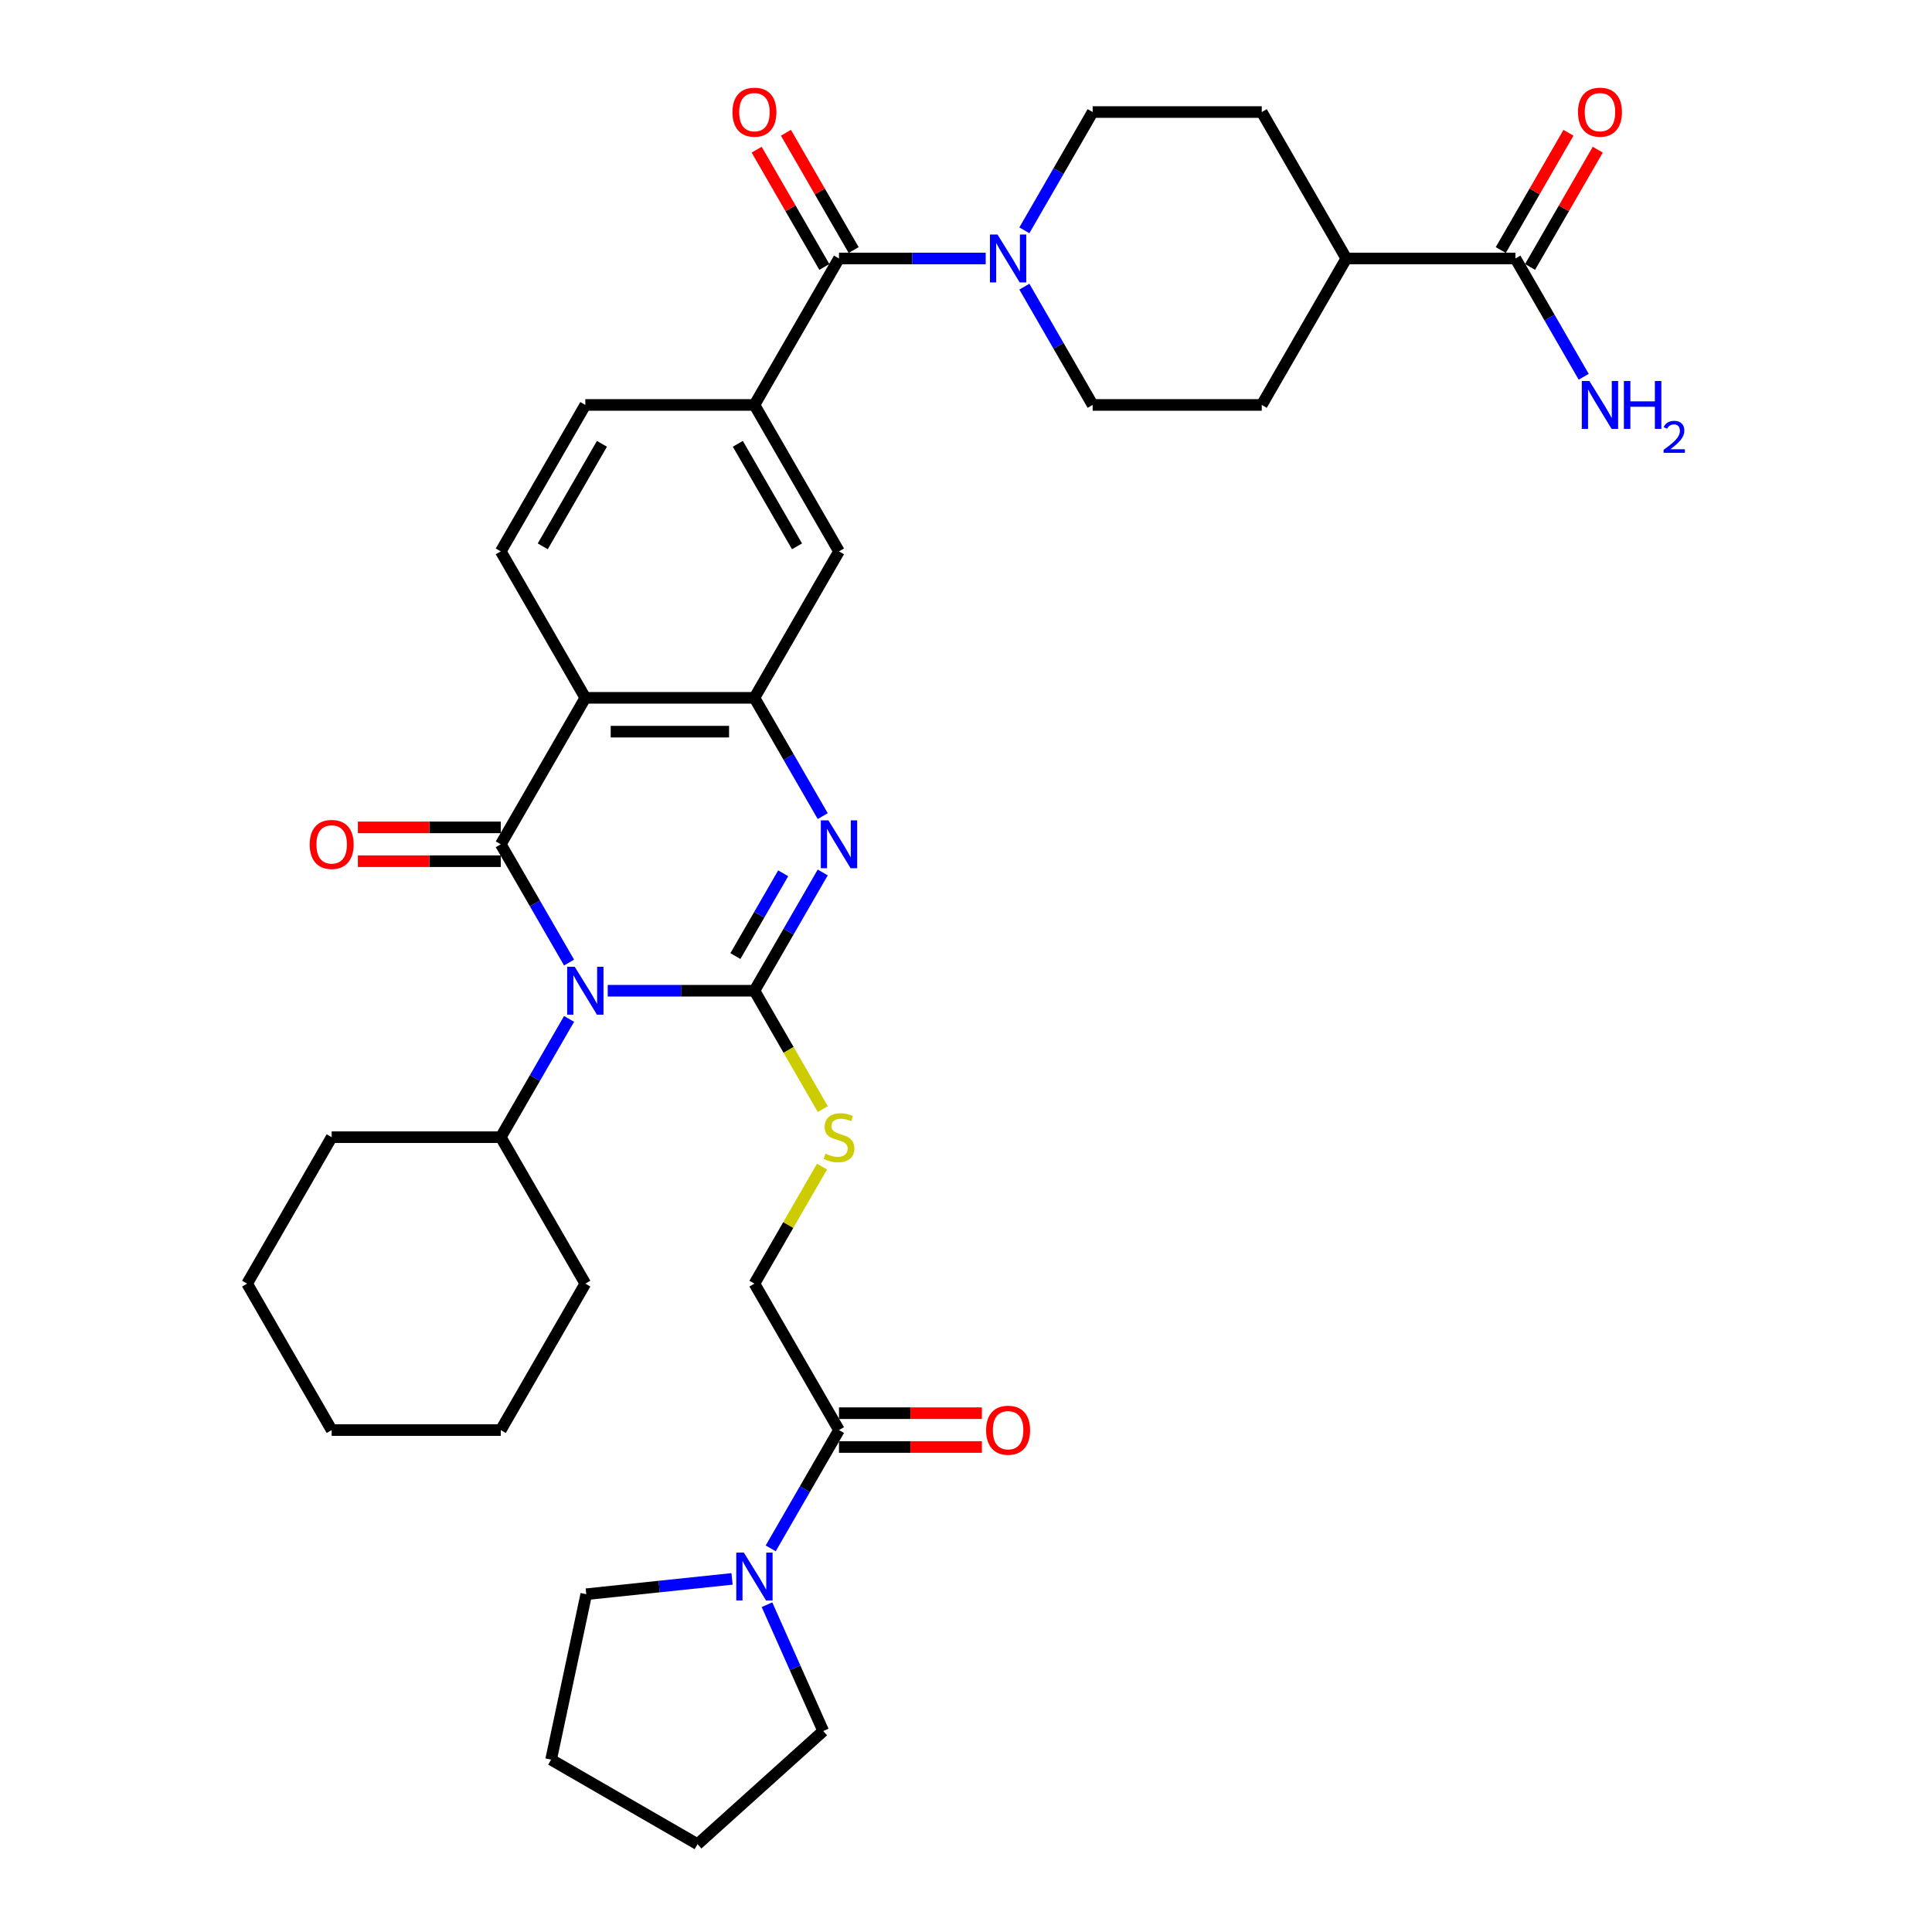 <?xml version='1.0' encoding='iso-8859-1'?>
<svg version='1.1' baseProfile='full'
              xmlns='http://www.w3.org/2000/svg'
                      xmlns:rdkit='http://www.rdkit.org/xml'
                      xmlns:xlink='http://www.w3.org/1999/xlink'
                  xml:space='preserve'
width='1000px' height='1000px' viewBox='0 0 1000 1000'>
<!-- END OF HEADER -->
<rect style='opacity:1.0;fill:#FFFFFF;stroke:none' width='1000' height='1000' x='0' y='0'> </rect>
<path class='bond-0' d='M 314.555,512.804 L 352.525,512.804' style='fill:none;fill-rule:evenodd;stroke:#0000FF;stroke-width:6px;stroke-linecap:butt;stroke-linejoin:miter;stroke-opacity:1' />
<path class='bond-0' d='M 352.525,512.804 L 390.495,512.804' style='fill:none;fill-rule:evenodd;stroke:#000000;stroke-width:6px;stroke-linecap:butt;stroke-linejoin:miter;stroke-opacity:1' />
<path class='bond-1' d='M 294.547,498.222 L 276.874,467.612' style='fill:none;fill-rule:evenodd;stroke:#0000FF;stroke-width:6px;stroke-linecap:butt;stroke-linejoin:miter;stroke-opacity:1' />
<path class='bond-1' d='M 276.874,467.612 L 259.201,437.002' style='fill:none;fill-rule:evenodd;stroke:#000000;stroke-width:6px;stroke-linecap:butt;stroke-linejoin:miter;stroke-opacity:1' />
<path class='bond-15' d='M 294.547,527.387 L 276.874,557.997' style='fill:none;fill-rule:evenodd;stroke:#0000FF;stroke-width:6px;stroke-linecap:butt;stroke-linejoin:miter;stroke-opacity:1' />
<path class='bond-15' d='M 276.874,557.997 L 259.201,588.607' style='fill:none;fill-rule:evenodd;stroke:#000000;stroke-width:6px;stroke-linecap:butt;stroke-linejoin:miter;stroke-opacity:1' />
<path class='bond-2' d='M 390.495,512.804 L 408.168,482.194' style='fill:none;fill-rule:evenodd;stroke:#000000;stroke-width:6px;stroke-linecap:butt;stroke-linejoin:miter;stroke-opacity:1' />
<path class='bond-2' d='M 408.168,482.194 L 425.841,451.584' style='fill:none;fill-rule:evenodd;stroke:#0000FF;stroke-width:6px;stroke-linecap:butt;stroke-linejoin:miter;stroke-opacity:1' />
<path class='bond-2' d='M 380.637,494.868 L 393.007,473.441' style='fill:none;fill-rule:evenodd;stroke:#000000;stroke-width:6px;stroke-linecap:butt;stroke-linejoin:miter;stroke-opacity:1' />
<path class='bond-2' d='M 393.007,473.441 L 405.378,452.014' style='fill:none;fill-rule:evenodd;stroke:#0000FF;stroke-width:6px;stroke-linecap:butt;stroke-linejoin:miter;stroke-opacity:1' />
<path class='bond-8' d='M 390.495,512.804 L 408.178,543.432' style='fill:none;fill-rule:evenodd;stroke:#000000;stroke-width:6px;stroke-linecap:butt;stroke-linejoin:miter;stroke-opacity:1' />
<path class='bond-8' d='M 408.178,543.432 L 425.861,574.06' style='fill:none;fill-rule:evenodd;stroke:#CCCC00;stroke-width:6px;stroke-linecap:butt;stroke-linejoin:miter;stroke-opacity:1' />
<path class='bond-3' d='M 259.201,437.002 L 302.966,361.199' style='fill:none;fill-rule:evenodd;stroke:#000000;stroke-width:6px;stroke-linecap:butt;stroke-linejoin:miter;stroke-opacity:1' />
<path class='bond-14' d='M 259.201,428.249 L 222.22,428.249' style='fill:none;fill-rule:evenodd;stroke:#000000;stroke-width:6px;stroke-linecap:butt;stroke-linejoin:miter;stroke-opacity:1' />
<path class='bond-14' d='M 222.22,428.249 L 185.239,428.249' style='fill:none;fill-rule:evenodd;stroke:#FF0000;stroke-width:6px;stroke-linecap:butt;stroke-linejoin:miter;stroke-opacity:1' />
<path class='bond-14' d='M 259.201,445.755 L 222.22,445.755' style='fill:none;fill-rule:evenodd;stroke:#000000;stroke-width:6px;stroke-linecap:butt;stroke-linejoin:miter;stroke-opacity:1' />
<path class='bond-14' d='M 222.22,445.755 L 185.239,445.755' style='fill:none;fill-rule:evenodd;stroke:#FF0000;stroke-width:6px;stroke-linecap:butt;stroke-linejoin:miter;stroke-opacity:1' />
<path class='bond-36' d='M 425.841,422.419 L 408.168,391.809' style='fill:none;fill-rule:evenodd;stroke:#0000FF;stroke-width:6px;stroke-linecap:butt;stroke-linejoin:miter;stroke-opacity:1' />
<path class='bond-36' d='M 408.168,391.809 L 390.495,361.199' style='fill:none;fill-rule:evenodd;stroke:#000000;stroke-width:6px;stroke-linecap:butt;stroke-linejoin:miter;stroke-opacity:1' />
<path class='bond-4' d='M 302.966,361.199 L 390.495,361.199' style='fill:none;fill-rule:evenodd;stroke:#000000;stroke-width:6px;stroke-linecap:butt;stroke-linejoin:miter;stroke-opacity:1' />
<path class='bond-4' d='M 316.095,378.705 L 377.366,378.705' style='fill:none;fill-rule:evenodd;stroke:#000000;stroke-width:6px;stroke-linecap:butt;stroke-linejoin:miter;stroke-opacity:1' />
<path class='bond-12' d='M 302.966,361.199 L 259.201,285.397' style='fill:none;fill-rule:evenodd;stroke:#000000;stroke-width:6px;stroke-linecap:butt;stroke-linejoin:miter;stroke-opacity:1' />
<path class='bond-11' d='M 390.495,361.199 L 434.26,285.397' style='fill:none;fill-rule:evenodd;stroke:#000000;stroke-width:6px;stroke-linecap:butt;stroke-linejoin:miter;stroke-opacity:1' />
<path class='bond-5' d='M 434.26,133.791 L 390.495,209.594' style='fill:none;fill-rule:evenodd;stroke:#000000;stroke-width:6px;stroke-linecap:butt;stroke-linejoin:miter;stroke-opacity:1' />
<path class='bond-6' d='M 434.26,133.791 L 472.23,133.791' style='fill:none;fill-rule:evenodd;stroke:#000000;stroke-width:6px;stroke-linecap:butt;stroke-linejoin:miter;stroke-opacity:1' />
<path class='bond-6' d='M 472.23,133.791 L 510.2,133.791' style='fill:none;fill-rule:evenodd;stroke:#0000FF;stroke-width:6px;stroke-linecap:butt;stroke-linejoin:miter;stroke-opacity:1' />
<path class='bond-19' d='M 441.84,129.415 L 424.319,99.067' style='fill:none;fill-rule:evenodd;stroke:#000000;stroke-width:6px;stroke-linecap:butt;stroke-linejoin:miter;stroke-opacity:1' />
<path class='bond-19' d='M 424.319,99.067 L 406.798,68.72' style='fill:none;fill-rule:evenodd;stroke:#FF0000;stroke-width:6px;stroke-linecap:butt;stroke-linejoin:miter;stroke-opacity:1' />
<path class='bond-19' d='M 426.68,138.168 L 409.158,107.82' style='fill:none;fill-rule:evenodd;stroke:#000000;stroke-width:6px;stroke-linecap:butt;stroke-linejoin:miter;stroke-opacity:1' />
<path class='bond-19' d='M 409.158,107.82 L 391.637,77.473' style='fill:none;fill-rule:evenodd;stroke:#FF0000;stroke-width:6px;stroke-linecap:butt;stroke-linejoin:miter;stroke-opacity:1' />
<path class='bond-20' d='M 530.208,119.209 L 547.881,88.599' style='fill:none;fill-rule:evenodd;stroke:#0000FF;stroke-width:6px;stroke-linecap:butt;stroke-linejoin:miter;stroke-opacity:1' />
<path class='bond-20' d='M 547.881,88.599 L 565.554,57.989' style='fill:none;fill-rule:evenodd;stroke:#000000;stroke-width:6px;stroke-linecap:butt;stroke-linejoin:miter;stroke-opacity:1' />
<path class='bond-21' d='M 530.208,148.374 L 547.881,178.984' style='fill:none;fill-rule:evenodd;stroke:#0000FF;stroke-width:6px;stroke-linecap:butt;stroke-linejoin:miter;stroke-opacity:1' />
<path class='bond-21' d='M 547.881,178.984 L 565.554,209.594' style='fill:none;fill-rule:evenodd;stroke:#000000;stroke-width:6px;stroke-linecap:butt;stroke-linejoin:miter;stroke-opacity:1' />
<path class='bond-7' d='M 390.495,209.594 L 302.966,209.594' style='fill:none;fill-rule:evenodd;stroke:#000000;stroke-width:6px;stroke-linecap:butt;stroke-linejoin:miter;stroke-opacity:1' />
<path class='bond-38' d='M 390.495,209.594 L 434.26,285.397' style='fill:none;fill-rule:evenodd;stroke:#000000;stroke-width:6px;stroke-linecap:butt;stroke-linejoin:miter;stroke-opacity:1' />
<path class='bond-38' d='M 381.899,229.717 L 412.535,282.779' style='fill:none;fill-rule:evenodd;stroke:#000000;stroke-width:6px;stroke-linecap:butt;stroke-linejoin:miter;stroke-opacity:1' />
<path class='bond-16' d='M 425.477,603.82 L 407.986,634.115' style='fill:none;fill-rule:evenodd;stroke:#CCCC00;stroke-width:6px;stroke-linecap:butt;stroke-linejoin:miter;stroke-opacity:1' />
<path class='bond-16' d='M 407.986,634.115 L 390.495,664.41' style='fill:none;fill-rule:evenodd;stroke:#000000;stroke-width:6px;stroke-linecap:butt;stroke-linejoin:miter;stroke-opacity:1' />
<path class='bond-9' d='M 434.26,740.212 L 390.495,664.41' style='fill:none;fill-rule:evenodd;stroke:#000000;stroke-width:6px;stroke-linecap:butt;stroke-linejoin:miter;stroke-opacity:1' />
<path class='bond-10' d='M 434.26,740.212 L 416.587,770.822' style='fill:none;fill-rule:evenodd;stroke:#000000;stroke-width:6px;stroke-linecap:butt;stroke-linejoin:miter;stroke-opacity:1' />
<path class='bond-10' d='M 416.587,770.822 L 398.914,801.433' style='fill:none;fill-rule:evenodd;stroke:#0000FF;stroke-width:6px;stroke-linecap:butt;stroke-linejoin:miter;stroke-opacity:1' />
<path class='bond-22' d='M 434.26,748.965 L 471.241,748.965' style='fill:none;fill-rule:evenodd;stroke:#000000;stroke-width:6px;stroke-linecap:butt;stroke-linejoin:miter;stroke-opacity:1' />
<path class='bond-22' d='M 471.241,748.965 L 508.222,748.965' style='fill:none;fill-rule:evenodd;stroke:#FF0000;stroke-width:6px;stroke-linecap:butt;stroke-linejoin:miter;stroke-opacity:1' />
<path class='bond-22' d='M 434.26,731.459 L 471.241,731.459' style='fill:none;fill-rule:evenodd;stroke:#000000;stroke-width:6px;stroke-linecap:butt;stroke-linejoin:miter;stroke-opacity:1' />
<path class='bond-22' d='M 471.241,731.459 L 508.222,731.459' style='fill:none;fill-rule:evenodd;stroke:#FF0000;stroke-width:6px;stroke-linecap:butt;stroke-linejoin:miter;stroke-opacity:1' />
<path class='bond-27' d='M 396.988,830.597 L 411.542,863.287' style='fill:none;fill-rule:evenodd;stroke:#0000FF;stroke-width:6px;stroke-linecap:butt;stroke-linejoin:miter;stroke-opacity:1' />
<path class='bond-27' d='M 411.542,863.287 L 426.097,895.977' style='fill:none;fill-rule:evenodd;stroke:#000000;stroke-width:6px;stroke-linecap:butt;stroke-linejoin:miter;stroke-opacity:1' />
<path class='bond-28' d='M 378.906,817.233 L 341.176,821.199' style='fill:none;fill-rule:evenodd;stroke:#0000FF;stroke-width:6px;stroke-linecap:butt;stroke-linejoin:miter;stroke-opacity:1' />
<path class='bond-28' d='M 341.176,821.199 L 303.445,825.164' style='fill:none;fill-rule:evenodd;stroke:#000000;stroke-width:6px;stroke-linecap:butt;stroke-linejoin:miter;stroke-opacity:1' />
<path class='bond-17' d='M 259.201,285.397 L 302.966,209.594' style='fill:none;fill-rule:evenodd;stroke:#000000;stroke-width:6px;stroke-linecap:butt;stroke-linejoin:miter;stroke-opacity:1' />
<path class='bond-17' d='M 280.926,282.779 L 311.562,229.717' style='fill:none;fill-rule:evenodd;stroke:#000000;stroke-width:6px;stroke-linecap:butt;stroke-linejoin:miter;stroke-opacity:1' />
<path class='bond-13' d='M 784.377,133.791 L 696.848,133.791' style='fill:none;fill-rule:evenodd;stroke:#000000;stroke-width:6px;stroke-linecap:butt;stroke-linejoin:miter;stroke-opacity:1' />
<path class='bond-23' d='M 791.957,138.168 L 809.479,107.82' style='fill:none;fill-rule:evenodd;stroke:#000000;stroke-width:6px;stroke-linecap:butt;stroke-linejoin:miter;stroke-opacity:1' />
<path class='bond-23' d='M 809.479,107.82 L 827,77.473' style='fill:none;fill-rule:evenodd;stroke:#FF0000;stroke-width:6px;stroke-linecap:butt;stroke-linejoin:miter;stroke-opacity:1' />
<path class='bond-23' d='M 776.797,129.415 L 794.318,99.067' style='fill:none;fill-rule:evenodd;stroke:#000000;stroke-width:6px;stroke-linecap:butt;stroke-linejoin:miter;stroke-opacity:1' />
<path class='bond-23' d='M 794.318,99.067 L 811.839,68.72' style='fill:none;fill-rule:evenodd;stroke:#FF0000;stroke-width:6px;stroke-linecap:butt;stroke-linejoin:miter;stroke-opacity:1' />
<path class='bond-26' d='M 784.377,133.791 L 802.05,164.401' style='fill:none;fill-rule:evenodd;stroke:#000000;stroke-width:6px;stroke-linecap:butt;stroke-linejoin:miter;stroke-opacity:1' />
<path class='bond-26' d='M 802.05,164.401 L 819.723,195.012' style='fill:none;fill-rule:evenodd;stroke:#0000FF;stroke-width:6px;stroke-linecap:butt;stroke-linejoin:miter;stroke-opacity:1' />
<path class='bond-29' d='M 259.201,588.607 L 171.672,588.607' style='fill:none;fill-rule:evenodd;stroke:#000000;stroke-width:6px;stroke-linecap:butt;stroke-linejoin:miter;stroke-opacity:1' />
<path class='bond-30' d='M 259.201,588.607 L 302.966,664.41' style='fill:none;fill-rule:evenodd;stroke:#000000;stroke-width:6px;stroke-linecap:butt;stroke-linejoin:miter;stroke-opacity:1' />
<path class='bond-18' d='M 696.848,133.791 L 653.083,209.594' style='fill:none;fill-rule:evenodd;stroke:#000000;stroke-width:6px;stroke-linecap:butt;stroke-linejoin:miter;stroke-opacity:1' />
<path class='bond-40' d='M 696.848,133.791 L 653.083,57.989' style='fill:none;fill-rule:evenodd;stroke:#000000;stroke-width:6px;stroke-linecap:butt;stroke-linejoin:miter;stroke-opacity:1' />
<path class='bond-25' d='M 565.554,57.989 L 653.083,57.989' style='fill:none;fill-rule:evenodd;stroke:#000000;stroke-width:6px;stroke-linecap:butt;stroke-linejoin:miter;stroke-opacity:1' />
<path class='bond-24' d='M 565.554,209.594 L 653.083,209.594' style='fill:none;fill-rule:evenodd;stroke:#000000;stroke-width:6px;stroke-linecap:butt;stroke-linejoin:miter;stroke-opacity:1' />
<path class='bond-32' d='M 426.097,895.977 L 361.05,954.545' style='fill:none;fill-rule:evenodd;stroke:#000000;stroke-width:6px;stroke-linecap:butt;stroke-linejoin:miter;stroke-opacity:1' />
<path class='bond-31' d='M 303.445,825.164 L 285.247,910.781' style='fill:none;fill-rule:evenodd;stroke:#000000;stroke-width:6px;stroke-linecap:butt;stroke-linejoin:miter;stroke-opacity:1' />
<path class='bond-34' d='M 171.672,588.607 L 127.907,664.41' style='fill:none;fill-rule:evenodd;stroke:#000000;stroke-width:6px;stroke-linecap:butt;stroke-linejoin:miter;stroke-opacity:1' />
<path class='bond-33' d='M 302.966,664.41 L 259.201,740.212' style='fill:none;fill-rule:evenodd;stroke:#000000;stroke-width:6px;stroke-linecap:butt;stroke-linejoin:miter;stroke-opacity:1' />
<path class='bond-39' d='M 285.247,910.781 L 361.05,954.545' style='fill:none;fill-rule:evenodd;stroke:#000000;stroke-width:6px;stroke-linecap:butt;stroke-linejoin:miter;stroke-opacity:1' />
<path class='bond-35' d='M 259.201,740.212 L 171.672,740.212' style='fill:none;fill-rule:evenodd;stroke:#000000;stroke-width:6px;stroke-linecap:butt;stroke-linejoin:miter;stroke-opacity:1' />
<path class='bond-37' d='M 127.907,664.41 L 171.672,740.212' style='fill:none;fill-rule:evenodd;stroke:#000000;stroke-width:6px;stroke-linecap:butt;stroke-linejoin:miter;stroke-opacity:1' />
<path  class='atom-0' d='M 297.487 500.41
L 305.609 513.54
Q 306.415 514.835, 307.71 517.181
Q 309.005 519.527, 309.075 519.667
L 309.075 500.41
L 312.367 500.41
L 312.367 525.199
L 308.97 525.199
L 300.252 510.844
Q 299.237 509.163, 298.152 507.238
Q 297.101 505.312, 296.786 504.717
L 296.786 525.199
L 293.565 525.199
L 293.565 500.41
L 297.487 500.41
' fill='#0000FF'/>
<path  class='atom-3' d='M 428.781 424.608
L 436.903 437.737
Q 437.709 439.032, 439.004 441.378
Q 440.299 443.724, 440.369 443.864
L 440.369 424.608
L 443.661 424.608
L 443.661 449.396
L 440.264 449.396
L 431.546 435.041
Q 430.531 433.361, 429.446 431.435
Q 428.395 429.509, 428.08 428.914
L 428.08 449.396
L 424.859 449.396
L 424.859 424.608
L 428.781 424.608
' fill='#0000FF'/>
<path  class='atom-7' d='M 516.31 121.397
L 524.433 134.527
Q 525.238 135.822, 526.533 138.168
Q 527.829 140.514, 527.899 140.654
L 527.899 121.397
L 531.19 121.397
L 531.19 146.186
L 527.794 146.186
L 519.076 131.831
Q 518.06 130.15, 516.975 128.224
Q 515.925 126.299, 515.61 125.704
L 515.61 146.186
L 512.389 146.186
L 512.389 121.397
L 516.31 121.397
' fill='#0000FF'/>
<path  class='atom-9' d='M 427.258 597.115
Q 427.538 597.22, 428.693 597.71
Q 429.848 598.2, 431.109 598.515
Q 432.404 598.795, 433.665 598.795
Q 436.01 598.795, 437.376 597.675
Q 438.741 596.52, 438.741 594.524
Q 438.741 593.159, 438.041 592.318
Q 437.376 591.478, 436.326 591.023
Q 435.275 590.568, 433.525 590.043
Q 431.319 589.377, 429.988 588.747
Q 428.693 588.117, 427.748 586.786
Q 426.837 585.456, 426.837 583.215
Q 426.837 580.099, 428.938 578.174
Q 431.074 576.248, 435.275 576.248
Q 438.146 576.248, 441.402 577.613
L 440.597 580.309
Q 437.621 579.084, 435.38 579.084
Q 432.964 579.084, 431.634 580.099
Q 430.304 581.08, 430.339 582.795
Q 430.339 584.126, 431.004 584.931
Q 431.704 585.736, 432.684 586.191
Q 433.7 586.646, 435.38 587.172
Q 437.621 587.872, 438.951 588.572
Q 440.282 589.272, 441.227 590.708
Q 442.208 592.108, 442.208 594.524
Q 442.208 597.955, 439.897 599.811
Q 437.621 601.631, 433.805 601.631
Q 431.599 601.631, 429.918 601.141
Q 428.273 600.686, 426.312 599.881
L 427.258 597.115
' fill='#CCCC00'/>
<path  class='atom-11' d='M 385.016 803.621
L 393.139 816.75
Q 393.944 818.046, 395.239 820.391
Q 396.535 822.737, 396.605 822.877
L 396.605 803.621
L 399.896 803.621
L 399.896 828.409
L 396.5 828.409
L 387.782 814.054
Q 386.766 812.374, 385.681 810.448
Q 384.631 808.522, 384.316 807.927
L 384.316 828.409
L 381.095 828.409
L 381.095 803.621
L 385.016 803.621
' fill='#0000FF'/>
<path  class='atom-15' d='M 160.293 437.072
Q 160.293 431.12, 163.234 427.794
Q 166.175 424.468, 171.672 424.468
Q 177.169 424.468, 180.11 427.794
Q 183.051 431.12, 183.051 437.072
Q 183.051 443.094, 180.075 446.525
Q 177.099 449.921, 171.672 449.921
Q 166.21 449.921, 163.234 446.525
Q 160.293 443.129, 160.293 437.072
M 171.672 447.12
Q 175.453 447.12, 177.484 444.599
Q 179.55 442.044, 179.55 437.072
Q 179.55 432.205, 177.484 429.754
Q 175.453 427.269, 171.672 427.269
Q 167.891 427.269, 165.825 429.719
Q 163.794 432.17, 163.794 437.072
Q 163.794 442.079, 165.825 444.599
Q 167.891 447.12, 171.672 447.12
' fill='#FF0000'/>
<path  class='atom-20' d='M 379.116 58.059
Q 379.116 52.107, 382.057 48.781
Q 384.998 45.455, 390.495 45.455
Q 395.992 45.455, 398.933 48.781
Q 401.874 52.107, 401.874 58.059
Q 401.874 64.081, 398.898 67.512
Q 395.922 70.908, 390.495 70.908
Q 385.033 70.908, 382.057 67.512
Q 379.116 64.116, 379.116 58.059
M 390.495 68.107
Q 394.276 68.107, 396.307 65.586
Q 398.373 63.03, 398.373 58.059
Q 398.373 53.192, 396.307 50.741
Q 394.276 48.255, 390.495 48.255
Q 386.714 48.255, 384.648 50.706
Q 382.618 53.157, 382.618 58.059
Q 382.618 63.065, 384.648 65.586
Q 386.714 68.107, 390.495 68.107
' fill='#FF0000'/>
<path  class='atom-23' d='M 510.41 740.282
Q 510.41 734.33, 513.351 731.004
Q 516.292 727.678, 521.789 727.678
Q 527.286 727.678, 530.227 731.004
Q 533.168 734.33, 533.168 740.282
Q 533.168 746.304, 530.192 749.735
Q 527.216 753.132, 521.789 753.132
Q 516.327 753.132, 513.351 749.735
Q 510.41 746.339, 510.41 740.282
M 521.789 750.331
Q 525.57 750.331, 527.601 747.81
Q 529.667 745.254, 529.667 740.282
Q 529.667 735.416, 527.601 732.965
Q 525.57 730.479, 521.789 730.479
Q 518.008 730.479, 515.942 732.93
Q 513.912 735.381, 513.912 740.282
Q 513.912 745.289, 515.942 747.81
Q 518.008 750.331, 521.789 750.331
' fill='#FF0000'/>
<path  class='atom-24' d='M 816.763 58.059
Q 816.763 52.107, 819.704 48.781
Q 822.645 45.455, 828.142 45.455
Q 833.639 45.455, 836.58 48.781
Q 839.521 52.107, 839.521 58.059
Q 839.521 64.081, 836.545 67.512
Q 833.569 70.908, 828.142 70.908
Q 822.68 70.908, 819.704 67.512
Q 816.763 64.116, 816.763 58.059
M 828.142 68.107
Q 831.923 68.107, 833.954 65.586
Q 836.019 63.03, 836.019 58.059
Q 836.019 53.192, 833.954 50.741
Q 831.923 48.255, 828.142 48.255
Q 824.361 48.255, 822.295 50.706
Q 820.264 53.157, 820.264 58.059
Q 820.264 63.065, 822.295 65.586
Q 824.361 68.107, 828.142 68.107
' fill='#FF0000'/>
<path  class='atom-27' d='M 822.662 197.2
L 830.785 210.329
Q 831.59 211.625, 832.886 213.97
Q 834.181 216.316, 834.251 216.456
L 834.251 197.2
L 837.542 197.2
L 837.542 221.988
L 834.146 221.988
L 825.428 207.633
Q 824.413 205.953, 823.328 204.027
Q 822.277 202.101, 821.962 201.506
L 821.962 221.988
L 818.741 221.988
L 818.741 197.2
L 822.662 197.2
' fill='#0000FF'/>
<path  class='atom-27' d='M 840.518 197.2
L 843.88 197.2
L 843.88 207.738
L 856.554 207.738
L 856.554 197.2
L 859.915 197.2
L 859.915 221.988
L 856.554 221.988
L 856.554 210.539
L 843.88 210.539
L 843.88 221.988
L 840.518 221.988
L 840.518 197.2
' fill='#0000FF'/>
<path  class='atom-27' d='M 861.117 221.118
Q 861.717 219.57, 863.15 218.715
Q 864.583 217.837, 866.57 217.837
Q 869.043 217.837, 870.429 219.177
Q 871.815 220.518, 871.815 222.898
Q 871.815 225.324, 870.013 227.589
Q 868.234 229.853, 864.537 232.534
L 872.093 232.534
L 872.093 234.382
L 861.07 234.382
L 861.07 232.834
Q 864.121 230.662, 865.923 229.044
Q 867.748 227.427, 868.627 225.971
Q 869.505 224.515, 869.505 223.013
Q 869.505 221.442, 868.719 220.564
Q 867.933 219.686, 866.57 219.686
Q 865.253 219.686, 864.375 220.217
Q 863.497 220.749, 862.873 221.927
L 861.117 221.118
' fill='#0000FF'/>
</svg>
